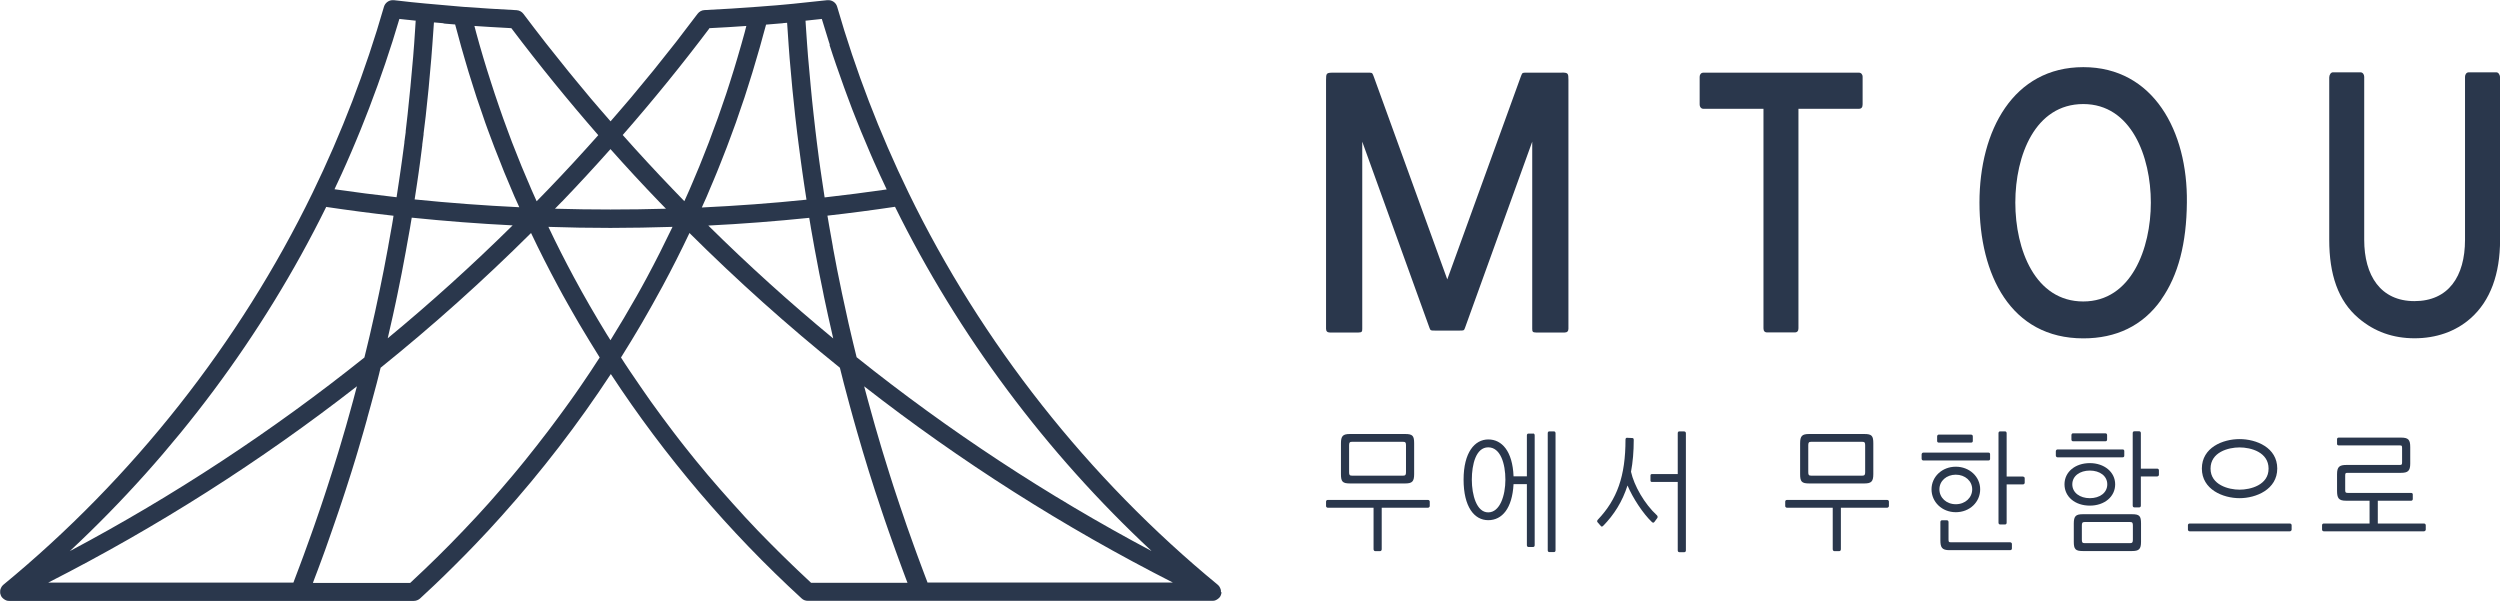 <?xml version="1.0" encoding="UTF-8"?>
<svg id="_레이어_2" data-name="레이어 2" xmlns="http://www.w3.org/2000/svg" viewBox="0 0 285.19 68.56">
  <defs>
    <style>
      .cls-1 {
        fill: #2a374c;
        stroke-width: 0px;
      }
    </style>
  </defs>
  <g id="Layer_1" data-name="Layer 1">
    <g>
      <path class="cls-1" d="m139.28,67.56s0-.09,0-.14c0,0,0-.02,0-.03,0-.05-.02-.11-.03-.16,0-.02-.01-.04-.02-.05-.01-.03-.02-.07-.04-.1,0-.02-.02-.04-.03-.06-.02-.03-.03-.06-.05-.09-.01-.02-.03-.04-.04-.06-.02-.03-.04-.05-.06-.07-.02-.02-.04-.03-.05-.05-.01-.01-.03-.03-.04-.04-14.75-12.13-26.95-27.59-35.27-44.71-3.31-6.81-6.05-13.95-8.15-21.23-.12-.43-.5-.72-.94-.75-.06,0-.12,0-.19,0-1.22.14-2.47.27-3.7.39-.03,0-.06,0-.08.01-.28.03-.56.05-.85.08-.4.04-.81.07-1.21.11-.22.02-.44.04-.67.05-.47.04-.94.08-1.4.11-1.97.15-4.02.28-6.09.38-.31.01-.6.17-.79.42-.28.37-.56.73-.84,1.1-.54.7-1.07,1.41-1.61,2.11-.38.49-.77.97-1.16,1.46-.47.59-.93,1.17-1.4,1.76-.41.5-.82.99-1.23,1.49-.46.56-.92,1.12-1.39,1.68-.42.5-.84.99-1.27,1.48-.34.4-.69.8-1.03,1.19-.42-.48-.84-.97-1.26-1.45-.32-.38-.65-.75-.97-1.13-.61-.72-1.21-1.45-1.8-2.17-.27-.33-.55-.66-.82-1-.68-.84-1.36-1.69-2.03-2.54-.18-.23-.36-.45-.54-.68-.85-1.09-1.69-2.19-2.52-3.29-.19-.25-.47-.4-.78-.42-1.98-.1-4.03-.23-6.1-.38,0,0,0,0,0,0-1.57-.13-2.95-.25-4.19-.37,0,0,0,0,0,0h0s-.01,0-.02,0c-1.11-.1-2.32-.23-3.69-.39-.06,0-.13,0-.19,0-.43.03-.81.32-.94.75-2.09,7.27-4.83,14.41-8.15,21.24,0,0,0,0,0,0C27.33,39.12,15.13,54.58.38,66.71c-.02.01-.03.03-.04.04-.02.02-.04.03-.05.05-.02.02-.04.05-.06.07-.01.02-.03.04-.04.06-.02.03-.03.06-.05.09-.01.02-.02.04-.03.06-.02.03-.03.07-.04.1,0,.02-.01.04-.02.05-.01.05-.03.11-.03.16,0,0,0,.02,0,.03,0,.05,0,.09,0,.14,0,.02,0,.04,0,.06,0,.04,0,.08.02.11,0,0,0,.01,0,.02,0,.02.01.03.02.05,0,.02.01.05.02.07,0,0,0,.02.01.03,0,.02.02.05.03.07.01.03.03.06.04.08.01.02.03.04.04.06.02.03.04.05.06.07.02.02.03.04.05.05.02.02.04.04.07.06.02.02.04.03.06.05.03.02.05.04.08.05.02.01.04.03.06.04.03.02.06.03.09.04.02,0,.04.02.06.03.03.01.07.02.11.03.02,0,.04.01.06.01.06,0,.11.01.17.01h46.13c.26,0,.51-.1.71-.27.54-.5,1.08-1,1.62-1.51.8-.76,1.59-1.53,2.37-2.31.78-.78,1.56-1.56,2.32-2.36,1.02-1.06,2.02-2.14,3-3.24,4.55-5.07,8.72-10.49,12.46-16.19,6.16,9.39,13.48,18,21.77,25.6.19.18.44.27.71.27h46.13c.06,0,.12,0,.17-.01.02,0,.04,0,.06-.01.04,0,.07-.02.11-.03.02,0,.04-.02.06-.03.03-.01.06-.03.09-.04.02-.01.04-.02.06-.04.03-.02.05-.03.08-.05.02-.01.04-.03.06-.05.02-.02.05-.04.07-.06.02-.02.03-.04.05-.05.02-.02.04-.05.06-.07.01-.02.03-.04.04-.06.02-.03.03-.05.04-.08.01-.02.02-.05.03-.07,0,0,0-.02.01-.03,0-.02.01-.05.02-.07,0-.02.01-.03.02-.05,0,0,0-.01,0-.02,0-.04.01-.08.02-.11,0-.02,0-.04,0-.06Zm-7.95-4.72c-11.84-6.29-23.12-13.7-33.61-22.09-.13-.55-.27-1.1-.4-1.64l-.22-.93c-.21-.88-.41-1.76-.6-2.66-.12-.51-.23-1.02-.34-1.56-.04-.18-.08-.35-.12-.55-.04-.19-.08-.38-.12-.59-.15-.7-.29-1.4-.43-2.1-.17-.84-.33-1.69-.48-2.54,0-.02,0-.03,0-.05,0-.03-.01-.06-.02-.11-.15-.79-.29-1.58-.42-2.36l-.11-.66c-.02-.13-.04-.27-.07-.4,2.58-.29,5.16-.63,7.71-1.01,7.22,14.64,17.24,28.06,29.24,39.24Zm-61.69-24.03c-.15-.24-.3-.48-.45-.72-1.31-2.14-2.56-4.3-3.72-6.46-1-1.86-1.98-3.78-2.91-5.75,2.35.08,4.72.12,7.08.12s4.73-.05,7.08-.12c-.94,1.96-1.91,3.89-2.91,5.75-.39.72-.78,1.44-1.19,2.16-.95,1.68-1.95,3.36-2.98,5.02Zm-31.24-17.74c.2-.43.4-.86.6-1.29.18-.39.35-.77.52-1.16.19-.43.38-.87.57-1.31.17-.39.33-.77.49-1.16.19-.44.37-.88.55-1.33.16-.39.31-.77.46-1.16.18-.45.36-.9.53-1.35.15-.38.29-.77.43-1.16.17-.46.34-.91.51-1.37.14-.38.27-.76.4-1.14.16-.47.33-.93.49-1.4.12-.36.24-.73.36-1.1.16-.49.32-.97.48-1.46.09-.28.17-.56.26-.85.17-.56.35-1.11.51-1.67.31.03.62.07.92.1.04,0,.08,0,.12.01.25.03.5.05.74.08.03,0,.06,0,.08,0l-.06.94c-.04.55-.08,1.11-.11,1.66l-.12,1.53c-.1,1.14-.2,2.28-.31,3.42-.1,1.04-.21,2.09-.32,3.13-.07.64-.15,1.29-.22,1.93v.12c-.06.37-.1.74-.15,1.11v.09c-.09.62-.17,1.24-.25,1.86-.05.4-.11.81-.17,1.21-.06.41-.12.81-.18,1.23-.09.64-.19,1.28-.29,1.92-2.37-.27-4.74-.57-7.08-.91.09-.19.17-.38.26-.57ZM50.6,2.68c.1,0,.21.02.31.03.28.02.56.05.86.07.05,0,.1,0,.15.01.11.4.22.81.33,1.21.12.44.24.89.36,1.33.15.53.31,1.06.46,1.59.13.44.26.88.39,1.32.16.53.33,1.06.5,1.59.14.43.27.86.41,1.29.18.54.36,1.07.55,1.6.14.42.29.84.43,1.26.19.55.4,1.09.6,1.63.15.4.29.8.45,1.2.22.57.44,1.13.67,1.69.15.37.29.75.44,1.12.25.61.51,1.22.77,1.83.13.32.26.64.4.95.18.42.37.83.56,1.24-3.99-.19-7.99-.49-11.94-.89.1-.61.19-1.23.28-1.84.06-.41.12-.83.18-1.24.06-.41.12-.82.17-1.23.08-.62.16-1.25.24-1.87v-.09c.06-.38.11-.75.15-1.13v-.12c.09-.65.17-1.31.24-1.96.12-1.05.23-2.1.33-3.15.11-1.15.21-2.3.31-3.46l.12-1.55c.04-.56.08-1.12.12-1.68l.06-.87s.04,0,.06,0c.33.03.68.06,1.03.09Zm38.7-.04c.16-.01.32-.03.49-.04l.06.86c.04.59.08,1.17.12,1.77l.11,1.46c.1,1.15.2,2.3.31,3.45.1,1.05.21,2.11.33,3.16.07.65.15,1.31.23,1.96l.02.15c.04.37.09.74.14,1.1.08.65.17,1.31.26,1.96.05.41.11.82.17,1.23.06.42.12.83.18,1.24.09.61.18,1.23.28,1.84-3.96.41-7.96.7-11.94.89.19-.42.38-.83.56-1.25.12-.28.24-.57.36-.86.27-.64.55-1.28.81-1.93.15-.37.29-.74.44-1.1.23-.57.45-1.14.67-1.71.15-.4.3-.8.45-1.21.2-.54.4-1.09.6-1.63.15-.42.29-.84.43-1.26.18-.53.37-1.07.55-1.6.14-.43.28-.86.41-1.29.17-.53.34-1.06.5-1.59.13-.44.26-.88.39-1.32.15-.52.31-1.05.46-1.57.13-.45.25-.9.37-1.35.11-.4.22-.8.33-1.19.2-.02.4-.03.6-.05.44-.04.89-.07,1.33-.11Zm5.33,2.49c.24.76.49,1.51.75,2.26.07.22.15.43.23.65.22.63.44,1.27.67,1.9.1.26.2.53.29.79.22.58.43,1.16.65,1.74.11.29.23.57.34.86.22.55.44,1.1.66,1.65.12.3.25.6.38.9.22.53.45,1.06.67,1.59.13.31.27.62.4.92.23.52.46,1.04.7,1.55.14.31.28.62.43.92.12.25.23.5.35.75-2.34.34-4.72.64-7.08.91-.1-.64-.2-1.28-.29-1.93-.06-.41-.12-.81-.18-1.22-.06-.4-.12-.81-.17-1.21-.09-.65-.17-1.3-.25-1.95-.05-.36-.09-.72-.13-1.08l-.02-.16c-.08-.64-.15-1.29-.22-1.94-.12-1.04-.22-2.08-.32-3.13-.11-1.14-.21-2.28-.31-3.42l-.11-1.45c-.04-.58-.08-1.16-.12-1.74l-.06-.93c.62-.06,1.24-.13,1.86-.2.26.88.53,1.75.81,2.63.03.1.07.2.1.3Zm-34.37,15.64c-.26-.6-.51-1.2-.76-1.8-.15-.36-.29-.73-.44-1.1-.22-.55-.44-1.09-.65-1.64-.15-.39-.29-.79-.44-1.18-.2-.53-.39-1.05-.58-1.58-.15-.41-.29-.82-.43-1.23-.18-.52-.36-1.04-.53-1.56-.14-.42-.27-.84-.41-1.26-.17-.51-.33-1.03-.49-1.54-.13-.43-.26-.85-.39-1.28-.15-.51-.3-1.03-.45-1.54-.12-.43-.24-.86-.36-1.3-.07-.27-.14-.53-.21-.8.3.02.61.04.91.06.26.02.52.03.78.05.83.05,1.66.1,2.48.14.01,0,.02,0,.04,0,3.15,4.17,6.48,8.27,9.92,12.21-1.86,2.09-3.76,4.16-5.68,6.15-.47.48-.91.95-1.35,1.39-.19-.43-.39-.86-.58-1.3-.13-.3-.25-.6-.38-.9Zm3.82,2.26c1.87-1.95,3.74-3.97,5.56-6.02,1.82,2.05,3.69,4.07,5.56,6.01.26.27.52.53.77.79-4.2.12-8.45.12-12.66,0,.25-.26.51-.52.77-.79ZM80.99,3.21c.62-.03,1.23-.06,1.84-.1.17,0,.34-.02.5-.03.56-.03,1.11-.07,1.66-.11.05,0,.1,0,.15-.01-.07.27-.14.54-.21.81-.12.43-.24.86-.36,1.29-.15.52-.3,1.04-.45,1.55-.13.42-.25.85-.38,1.27-.16.52-.33,1.04-.49,1.56-.13.42-.27.83-.4,1.24-.17.53-.36,1.05-.54,1.57-.14.4-.28.81-.42,1.21-.19.53-.39,1.06-.59,1.59-.14.39-.29.78-.43,1.17-.21.55-.43,1.1-.65,1.65-.14.36-.28.72-.43,1.08-.25.61-.5,1.21-.76,1.81-.13.3-.25.6-.38.89-.19.43-.39.86-.58,1.3-.44-.45-.89-.91-1.35-1.4-1.91-1.99-3.82-4.05-5.68-6.15,3.45-3.94,6.78-8.04,9.92-12.21.01,0,.03,0,.04,0Zm-35.71,30.65c.04-.2.09-.41.12-.59.15-.71.29-1.42.43-2.13.17-.85.33-1.7.48-2.55.02-.07.03-.13.03-.18.15-.8.29-1.59.43-2.39l.11-.67c.03-.18.06-.35.09-.52,3.8.39,7.66.69,11.51.88-4.56,4.5-9.33,8.82-14.25,12.88.2-.87.4-1.73.59-2.59.12-.53.24-1.06.34-1.57.04-.19.09-.39.12-.58Zm47.03-9.03c.03.18.06.35.09.53l.11.67c.14.8.28,1.59.42,2.36.01.07.02.14.04.21.15.85.32,1.7.48,2.54.14.71.28,1.42.43,2.11.04.21.08.41.12.61.04.2.08.39.12.56.11.53.22,1.07.34,1.58.19.87.39,1.74.59,2.61-4.92-4.06-9.7-8.38-14.25-12.88,3.85-.19,7.7-.49,11.51-.88Zm-55.13-1.23c2.55.38,5.13.72,7.71,1.01-.02.13-.04.27-.06.4l-.11.66c-.14.79-.28,1.58-.43,2.4,0,.03,0,.05-.01.08,0,.02,0,.03-.01.05-.15.85-.32,1.69-.48,2.54-.14.7-.28,1.4-.43,2.13-.04.19-.08.38-.12.58-.04.18-.08.36-.12.56-.1.51-.21,1.02-.33,1.55-.19.88-.39,1.76-.6,2.65l-.22.92c-.13.55-.26,1.1-.4,1.65-10.49,8.39-21.77,15.8-33.61,22.09,12-11.19,22.02-24.6,29.24-39.24Zm3.53,20.49c-.06.23-.12.47-.19.71-.07.29-.15.57-.23.87-.13.49-.26.98-.41,1.48-.14.5-.28,1-.42,1.5-.22.76-.44,1.52-.67,2.28-.08.25-.16.51-.23.76-.15.51-.31,1.01-.47,1.52-.1.31-.2.63-.3.94-.14.45-.28.89-.43,1.34-.11.34-.22.68-.33,1.01-.14.42-.28.84-.42,1.26-.12.35-.24.7-.36,1.05-.14.41-.28.81-.42,1.22-.12.36-.25.71-.38,1.07-.14.4-.28.8-.43,1.19-.13.36-.26.72-.39,1.08-.15.39-.29.79-.44,1.18-.13.36-.27.71-.4,1.06-.11.28-.22.57-.32.85H5.5c12.4-6.31,24.21-13.82,35.21-22.39Zm-5.01,22.39c.06-.15.12-.31.17-.46.13-.33.25-.67.38-1,.15-.41.31-.82.46-1.24.12-.34.24-.67.37-1.01.15-.42.3-.83.44-1.25.12-.33.24-.67.35-1,.15-.42.29-.84.44-1.27.11-.33.23-.66.34-.99.14-.43.29-.86.43-1.29.11-.32.21-.65.32-.97.15-.45.29-.9.43-1.34.1-.3.19-.61.29-.91.16-.5.31-1,.46-1.49.08-.26.16-.51.23-.77.23-.75.45-1.51.66-2.26.15-.5.29-1,.42-1.49,0,0,0-.02,0-.03.14-.5.28-.99.41-1.48.09-.31.17-.61.24-.89.15-.53.29-1.06.43-1.6.11-.41.21-.82.31-1.22v-.02c.05-.18.1-.36.14-.55,5.95-4.79,11.72-9.96,17.16-15.37.98,2.07,2.01,4.09,3.06,6.04.38.71.77,1.42,1.17,2.12.14.25.28.49.42.74.26.46.53.92.8,1.39.17.29.34.57.51.85.25.42.5.84.76,1.26.18.3.37.6.55.89.19.3.37.61.56.91-.14.21-.28.43-.42.64-.19.29-.37.57-.56.86-.2.31-.41.61-.62.92-.19.28-.38.56-.57.84-.21.3-.42.61-.63.91-.19.28-.39.56-.59.83-.22.3-.43.6-.65.9-.2.27-.4.55-.6.82-.22.3-.45.6-.67.9-.2.27-.4.54-.6.8-.23.3-.46.59-.69.89-.2.26-.41.53-.61.79-.23.3-.47.59-.7.88-.21.26-.41.52-.62.78-.24.29-.48.58-.72.88-.21.25-.42.51-.63.76-.24.29-.49.58-.74.87-.21.25-.42.5-.64.75-.25.29-.51.58-.76.87-.21.24-.43.49-.64.73-.26.29-.53.58-.79.87-.21.23-.43.47-.64.7-.27.29-.54.58-.81.86-.22.23-.43.46-.65.69-.28.29-.57.58-.85.88-.21.22-.42.43-.63.65-.3.3-.6.61-.91.91-.2.2-.4.4-.6.6-.33.33-.67.65-1.01.98-.17.17-.34.33-.52.5-.51.49-1.03.97-1.55,1.46h-11.06Zm56.82,0c-.52-.48-1.04-.97-1.55-1.46-.17-.16-.33-.32-.5-.48-.34-.33-.69-.66-1.03-1-.2-.2-.4-.4-.61-.6-.3-.3-.6-.6-.9-.9-.21-.22-.42-.44-.64-.65-.28-.29-.57-.58-.85-.87-.21-.22-.42-.45-.64-.68-.27-.29-.55-.58-.82-.87-.21-.23-.42-.46-.63-.7-.27-.29-.53-.58-.8-.88-.21-.24-.42-.48-.64-.72-.26-.29-.51-.58-.77-.87-.21-.25-.42-.5-.64-.74-.25-.29-.5-.58-.75-.87-.21-.25-.42-.5-.63-.76-.24-.29-.49-.59-.73-.88-.21-.26-.41-.51-.62-.77-.24-.3-.48-.59-.71-.89-.2-.26-.41-.52-.61-.78-.23-.3-.46-.6-.69-.9-.2-.26-.4-.53-.6-.8-.23-.3-.45-.6-.68-.91-.2-.27-.39-.54-.59-.81-.22-.3-.44-.61-.66-.91-.2-.28-.39-.55-.58-.83-.21-.3-.42-.61-.63-.91-.19-.28-.39-.56-.58-.85-.21-.3-.41-.61-.62-.91-.19-.29-.38-.58-.57-.86-.14-.21-.28-.42-.41-.64.19-.3.38-.61.56-.91.18-.3.37-.59.55-.89.25-.42.5-.83.75-1.25.17-.29.34-.57.51-.86.27-.46.53-.92.79-1.38.14-.25.28-.49.42-.74.4-.71.79-1.41,1.17-2.12,1.05-1.95,2.08-3.98,3.06-6.05,5.44,5.41,11.21,10.58,17.16,15.37.05.19.1.38.14.56.1.41.21.82.31,1.23.14.54.28,1.07.42,1.58.08.31.16.61.24.9.14.5.27,1,.41,1.49.14.51.28,1.02.43,1.52.22.75.44,1.5.66,2.26.08.26.16.52.24.79.15.49.3.98.45,1.48.09.3.19.61.29.91.14.45.28.9.43,1.35.1.32.21.64.32.96.14.43.29.87.43,1.3.11.33.22.66.33.98.14.42.29.85.44,1.27.12.33.23.66.35.99.15.42.3.84.45,1.26.12.33.24.66.36.99.15.42.31.84.46,1.25.12.33.25.66.37.99.06.16.12.31.18.47h-11.06Zm13.3,0c-.11-.29-.22-.58-.33-.87-.13-.35-.26-.69-.39-1.04-.15-.41-.3-.82-.46-1.24-.12-.34-.25-.68-.37-1.02-.15-.42-.3-.84-.45-1.26-.12-.34-.24-.67-.36-1.01-.15-.43-.3-.86-.44-1.29-.11-.33-.23-.66-.34-.99-.15-.44-.29-.88-.44-1.32-.11-.32-.21-.64-.32-.97-.15-.46-.3-.92-.44-1.38-.09-.3-.19-.6-.28-.9-.16-.52-.32-1.03-.48-1.55-.07-.24-.15-.49-.22-.73-.23-.76-.45-1.52-.67-2.29-.14-.5-.29-1-.42-1.5-.14-.49-.27-.98-.41-1.48-.08-.29-.16-.58-.24-.89-.06-.23-.12-.45-.18-.68,10.99,8.57,22.81,16.08,35.21,22.38h-27.96Z"/>
      <g>
        <g>
          <path class="cls-1" d="m178.15,8.29h-4.21c-.32,0-.32.12-.46.47l-8.38,23.11-8.38-23.11c-.14-.35-.14-.47-.46-.47h-4.21c-.74,0-.78.08-.78.83v28.38c0,.28.14.43.42.43h3.29c.39,0,.42-.12.42-.43v-21.34l7.68,21.27c.11.28.14.28.6.28h2.83c.46,0,.5,0,.6-.28l7.68-21.27v21.34c0,.31.04.43.42.43h3.29c.28,0,.42-.16.42-.43V9.11c0-.75-.04-.83-.78-.83Z"/>
          <path class="cls-1" d="m212.07,8.29h-17.76c-.25,0-.42.2-.42.47v3.14c0,.31.18.51.42.51h6.86v25.04c0,.31.14.47.42.47h3.15c.28,0,.42-.16.42-.47V12.41h6.9c.28,0,.42-.16.42-.51v-3.14c0-.28-.18-.47-.42-.47Z"/>
          <path class="cls-1" d="m246.53,34.19c1.98-2.79,2.9-6.49,2.94-11.08.11-8.14-3.82-15.45-11.81-15.45s-11.85,7.23-11.85,15.45,3.54,15.49,11.85,15.49c3.71,0,6.76-1.41,8.88-4.4Zm-8.88.2c-5.48,0-7.75-5.9-7.75-11.28s2.26-11.24,7.75-11.24,7.71,6.01,7.71,11.24-2.23,11.28-7.71,11.28Z"/>
          <path class="cls-1" d="m284.77,8.25h-3.15c-.25,0-.42.24-.42.51v18.59c0,4.21-1.91,7-5.77,7s-5.73-2.91-5.73-7V8.76c0-.28-.18-.51-.42-.51h-3.15c-.25,0-.42.31-.42.59v18.51c0,3.93.99,6.96,3.36,8.96,1.8,1.53,3.93,2.28,6.37,2.28s4.67-.75,6.4-2.28c2.26-2,3.36-5.07,3.36-8.96V8.84c0-.28-.18-.59-.42-.59Z"/>
        </g>
        <g>
          <path class="cls-1" d="m162.9,57.03h-11.43c-.11,0-.2.07-.2.19v.51c0,.1.09.19.2.19h5.22v4.73c0,.12.08.22.17.22h.58c.11,0,.18-.1.18-.22v-4.73h5.28c.09,0,.2-.09.2-.19v-.51c0-.12-.11-.19-.2-.19Z"/>
          <path class="cls-1" d="m160.3,55.15c.79,0,1.02-.22,1.02-1.06v-3.52c0-.85-.17-1.06-1.02-1.06h-6.31c-.79,0-1.02.22-1.02,1.06v3.52c0,.84.17,1.06,1.02,1.06h6.31Zm-6.4-1.28v-3.08c0-.3.07-.39.32-.39h5.85c.26,0,.32.09.32.39v3.08c0,.3-.07.39-.32.39h-5.85c-.26,0-.32-.09-.32-.39Z"/>
          <path class="cls-1" d="m177.26,49.21h-.51c-.12,0-.19.07-.19.21v13.35c0,.13.07.21.19.21h.51c.12,0,.19-.07.19-.21v-13.35c0-.13-.07-.21-.19-.21Z"/>
          <path class="cls-1" d="m174.88,49.46h-.51c-.12,0-.19.07-.19.21v4.67h-1.52c-.11-2.87-1.33-4.21-2.88-4.21s-2.82,1.48-2.82,4.58,1.21,4.63,2.81,4.63,2.74-1.36,2.89-4.11h1.52v6.96c0,.13.07.21.19.21h.51c.12,0,.19-.07.19-.21v-12.53c0-.13-.07-.21-.19-.21Zm-5.11,8.99c-1.33,0-1.87-1.99-1.87-3.73s.47-3.69,1.87-3.69,1.96,1.87,1.96,3.69-.63,3.73-1.96,3.73Z"/>
          <path class="cls-1" d="m186.06,53.81c.21-1.12.31-2.31.31-3.63,0-.13-.05-.21-.15-.21l-.63-.03c-.09,0-.16.07-.16.21,0,4.17-.95,6.81-3.16,9.14-.09.1-.09.21-.04.27l.4.46c.07.07.13.06.23-.01,1.29-1.31,2.22-2.82,2.8-4.63.6,1.43,1.77,3.21,2.78,4.17.11.1.2.1.28,0l.34-.46c.05-.07.05-.22-.04-.3-1.43-1.31-2.61-3.39-2.96-4.97Z"/>
          <path class="cls-1" d="m192.13,49.21h-.55c-.12,0-.19.07-.19.21v4.66h-2.94c-.12,0-.17.06-.17.18v.54c0,.12.05.18.17.18h2.94v7.8c0,.13.07.21.19.21h.55c.12,0,.19-.07.19-.21v-13.35c0-.13-.07-.21-.19-.21Z"/>
          <path class="cls-1" d="m212.68,55.15c.79,0,1.02-.22,1.02-1.06v-3.52c0-.85-.17-1.06-1.02-1.06h-6.31c-.79,0-1.02.22-1.02,1.06v3.52c0,.84.17,1.06,1.02,1.06h6.31Zm-6.4-1.28v-3.08c0-.3.07-.39.32-.39h5.85c.26,0,.32.09.32.39v3.08c0,.3-.07.39-.32.39h-5.85c-.26,0-.32-.09-.32-.39Z"/>
          <path class="cls-1" d="m215.28,57.03h-11.43c-.11,0-.2.07-.2.19v.51c0,.1.09.19.2.19h5.22v4.73c0,.12.08.22.17.22h.58c.11,0,.18-.1.18-.22v-4.73h5.28c.09,0,.2-.09.2-.19v-.51c0-.12-.11-.19-.2-.19Z"/>
          <path class="cls-1" d="m230.77,54.36h-1.86v-4.94c0-.13-.07-.21-.19-.21h-.55c-.12,0-.19.07-.19.21v10.2c0,.13.07.21.19.21h.55c.12,0,.19-.07.19-.21v-4.36h1.86c.11,0,.2-.09.2-.19v-.51c0-.12-.09-.19-.2-.19Z"/>
          <path class="cls-1" d="m229.31,61.86h-6.72c-.26,0-.31-.01-.31-.3v-2c0-.13-.07-.21-.19-.21h-.55c-.12,0-.19.07-.19.21v2.06c0,.82.17,1.14,1.02,1.14h6.94c.09,0,.2-.06.2-.18v-.54c0-.1-.11-.18-.2-.18Z"/>
          <path class="cls-1" d="m224.85,50.49c.13,0,.2-.06.2-.19v-.51c0-.13-.07-.21-.2-.21h-3.7c-.09,0-.17.09-.17.21v.52c0,.12.09.18.19.18h3.68Z"/>
          <path class="cls-1" d="m227.02,52.33v-.51c0-.13-.07-.19-.2-.19h-7.42c-.09,0-.19.09-.19.21v.48c0,.12.09.21.19.21h7.42c.13,0,.2-.06.2-.19Z"/>
          <path class="cls-1" d="m225.89,55.82c0-1.43-1.21-2.58-2.78-2.58s-2.77,1.15-2.77,2.58,1.18,2.61,2.77,2.61,2.78-1.16,2.78-2.61Zm-4.65,0c0-.96.81-1.67,1.87-1.67s1.87.72,1.87,1.67-.79,1.7-1.87,1.7-1.87-.75-1.87-1.7Z"/>
          <path class="cls-1" d="m236.47,49.43c-.09,0-.17.09-.17.21v.51c0,.12.09.19.19.19h3.68c.13,0,.2-.07.2-.21v-.49c0-.13-.07-.21-.2-.21h-3.7Z"/>
          <path class="cls-1" d="m243.22,58.66h-5.63c-.79,0-1.02.22-1.02,1.06v2.08c0,.84.18,1.06,1.02,1.06h5.63c.79,0,1.02-.22,1.02-1.06v-2.08c0-.85-.17-1.06-1.02-1.06Zm.09,2.91c0,.3-.07.39-.32.39h-5.18c-.26,0-.32-.09-.32-.39v-1.63c0-.3.07-.39.32-.39h5.18c.26,0,.32.09.32.39v1.63Z"/>
          <path class="cls-1" d="m242.33,51.97v-.51c0-.13-.07-.19-.2-.19h-7.42c-.09,0-.19.09-.19.21v.48c0,.12.09.21.19.21h7.42c.13,0,.2-.06.2-.19Z"/>
          <path class="cls-1" d="m246.08,53.46h-1.86v-4.05c0-.13-.07-.21-.19-.21h-.55c-.12,0-.19.07-.19.21v8.26c0,.13.07.21.19.21h.55c.12,0,.19-.07.19-.21v-3.32h1.86c.11,0,.2-.09.2-.19v-.51c0-.12-.09-.19-.2-.19Z"/>
          <path class="cls-1" d="m241.29,55.25c0-1.4-1.24-2.42-2.89-2.42s-2.89.99-2.89,2.42,1.22,2.43,2.89,2.43,2.89-1.02,2.89-2.43Zm-4.89,0c0-.96.87-1.57,2-1.57s1.99.61,1.99,1.57-.85,1.58-1.99,1.58-2-.63-2-1.58Z"/>
          <path class="cls-1" d="m261.22,59.72h-11.43c-.11,0-.2.07-.2.19v.51c0,.1.09.19.2.19h11.43c.09,0,.2-.09.2-.19v-.51c0-.12-.11-.19-.2-.19Z"/>
          <path class="cls-1" d="m259.78,53.45c0-2.39-2.38-3.36-4.3-3.36s-4.3.97-4.3,3.36,2.41,3.38,4.3,3.38,4.3-1,4.3-3.38Zm-7.61.01c0-1.88,2.02-2.42,3.31-2.42s3.31.54,3.31,2.42-2.07,2.4-3.31,2.4-3.31-.54-3.31-2.4Z"/>
          <path class="cls-1" d="m276.53,59.72h-5.28v-2.6h3.82c.07,0,.17-.07.17-.18v-.55c0-.1-.09-.16-.19-.16h-7.22c-.26,0-.3-.06-.3-.34v-1.61c0-.3.03-.34.28-.34h6.06c.81,0,1.08-.21,1.08-1.06v-1.87c0-.85-.21-1.09-1.06-1.09h-7.1c-.09,0-.19.06-.19.16v.57c0,.1.09.16.19.16h6.95c.26,0,.28.04.28.34v1.55c0,.3-.03.34-.28.34h-6.06c-.81,0-1.08.21-1.08,1.06v1.87c0,.84.17,1.15,1.02,1.15h2.69v2.6h-5.22c-.11,0-.2.07-.2.19v.51c0,.1.09.19.2.19h11.43c.09,0,.2-.09.2-.19v-.51c0-.12-.11-.19-.2-.19Z"/>
        </g>
      </g>
    </g>
  </g>
</svg>